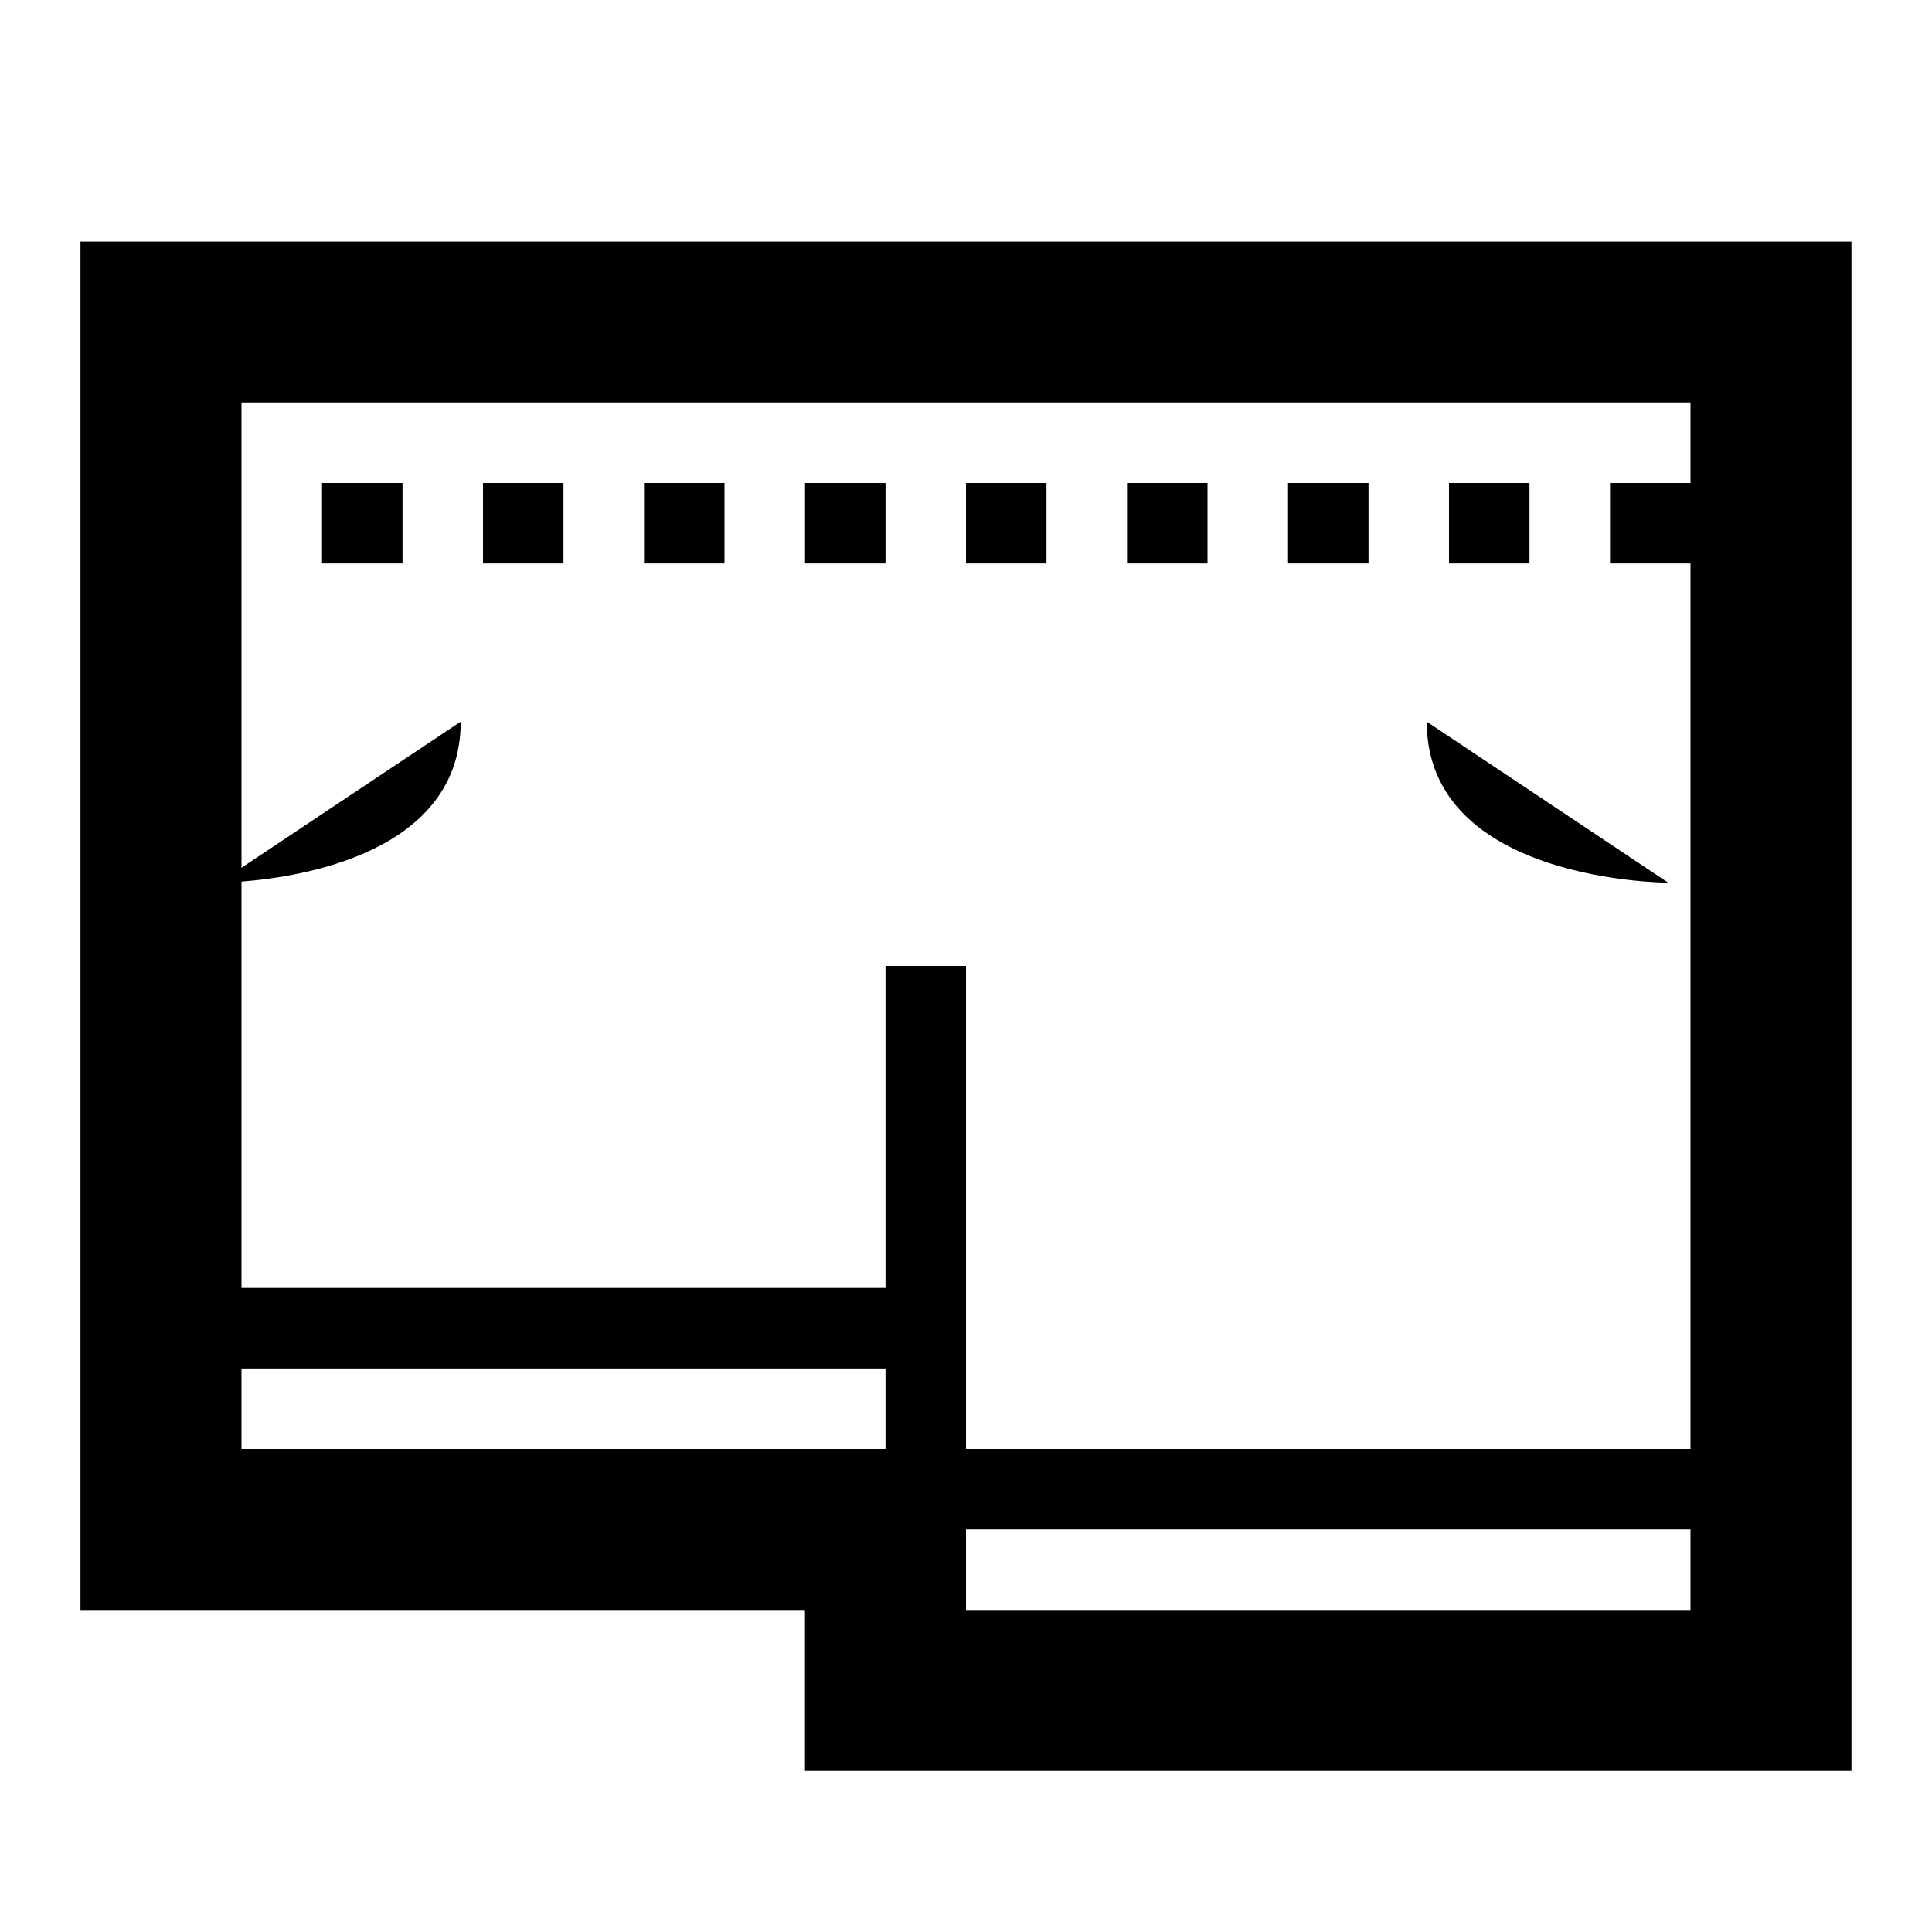 <?xml version="1.0" encoding="utf-8"?>
<!DOCTYPE svg PUBLIC "-//W3C//DTD SVG 1.1//EN" "http://www.w3.org/Graphics/SVG/1.1/DTD/svg11.dtd">
<svg version="1.1" xmlns="http://www.w3.org/2000/svg" xmlns:xlink="http://www.w3.org/1999/xlink" width="32" height="32" viewBox="0 0 32 32">

	<path d="M1.333 4v22.667h12v2.667h17.333v-25.333h-29.333zM14.667 24h-10.667v-1.333h10.667v1.333zM28 26.667h-12v-1.333h12v1.333zM28 8h-1.333v1.333h1.333v14.667h-12v-8h-1.333v5.333h-10.667v-6.731c0.991-0.076 3.631-0.483 3.631-2.649l-3.631 2.42v-7.707h24v1.333zM27.631 14.62l-4-2.667c0 2.667 4 2.667 4 2.667zM25.333 8h-1.333v1.333h1.333v-1.333zM22.667 8h-1.333v1.333h1.333v-1.333zM20 8h-1.333v1.333h1.333v-1.333zM17.333 8h-1.333v1.333h1.333v-1.333zM14.667 8h-1.333v1.333h1.333v-1.333zM12 8h-1.333v1.333h1.333v-1.333zM9.333 8h-1.333v1.333h1.333v-1.333zM6.667 8h-1.333v1.333h1.333v-1.333z"></path>
</svg>
